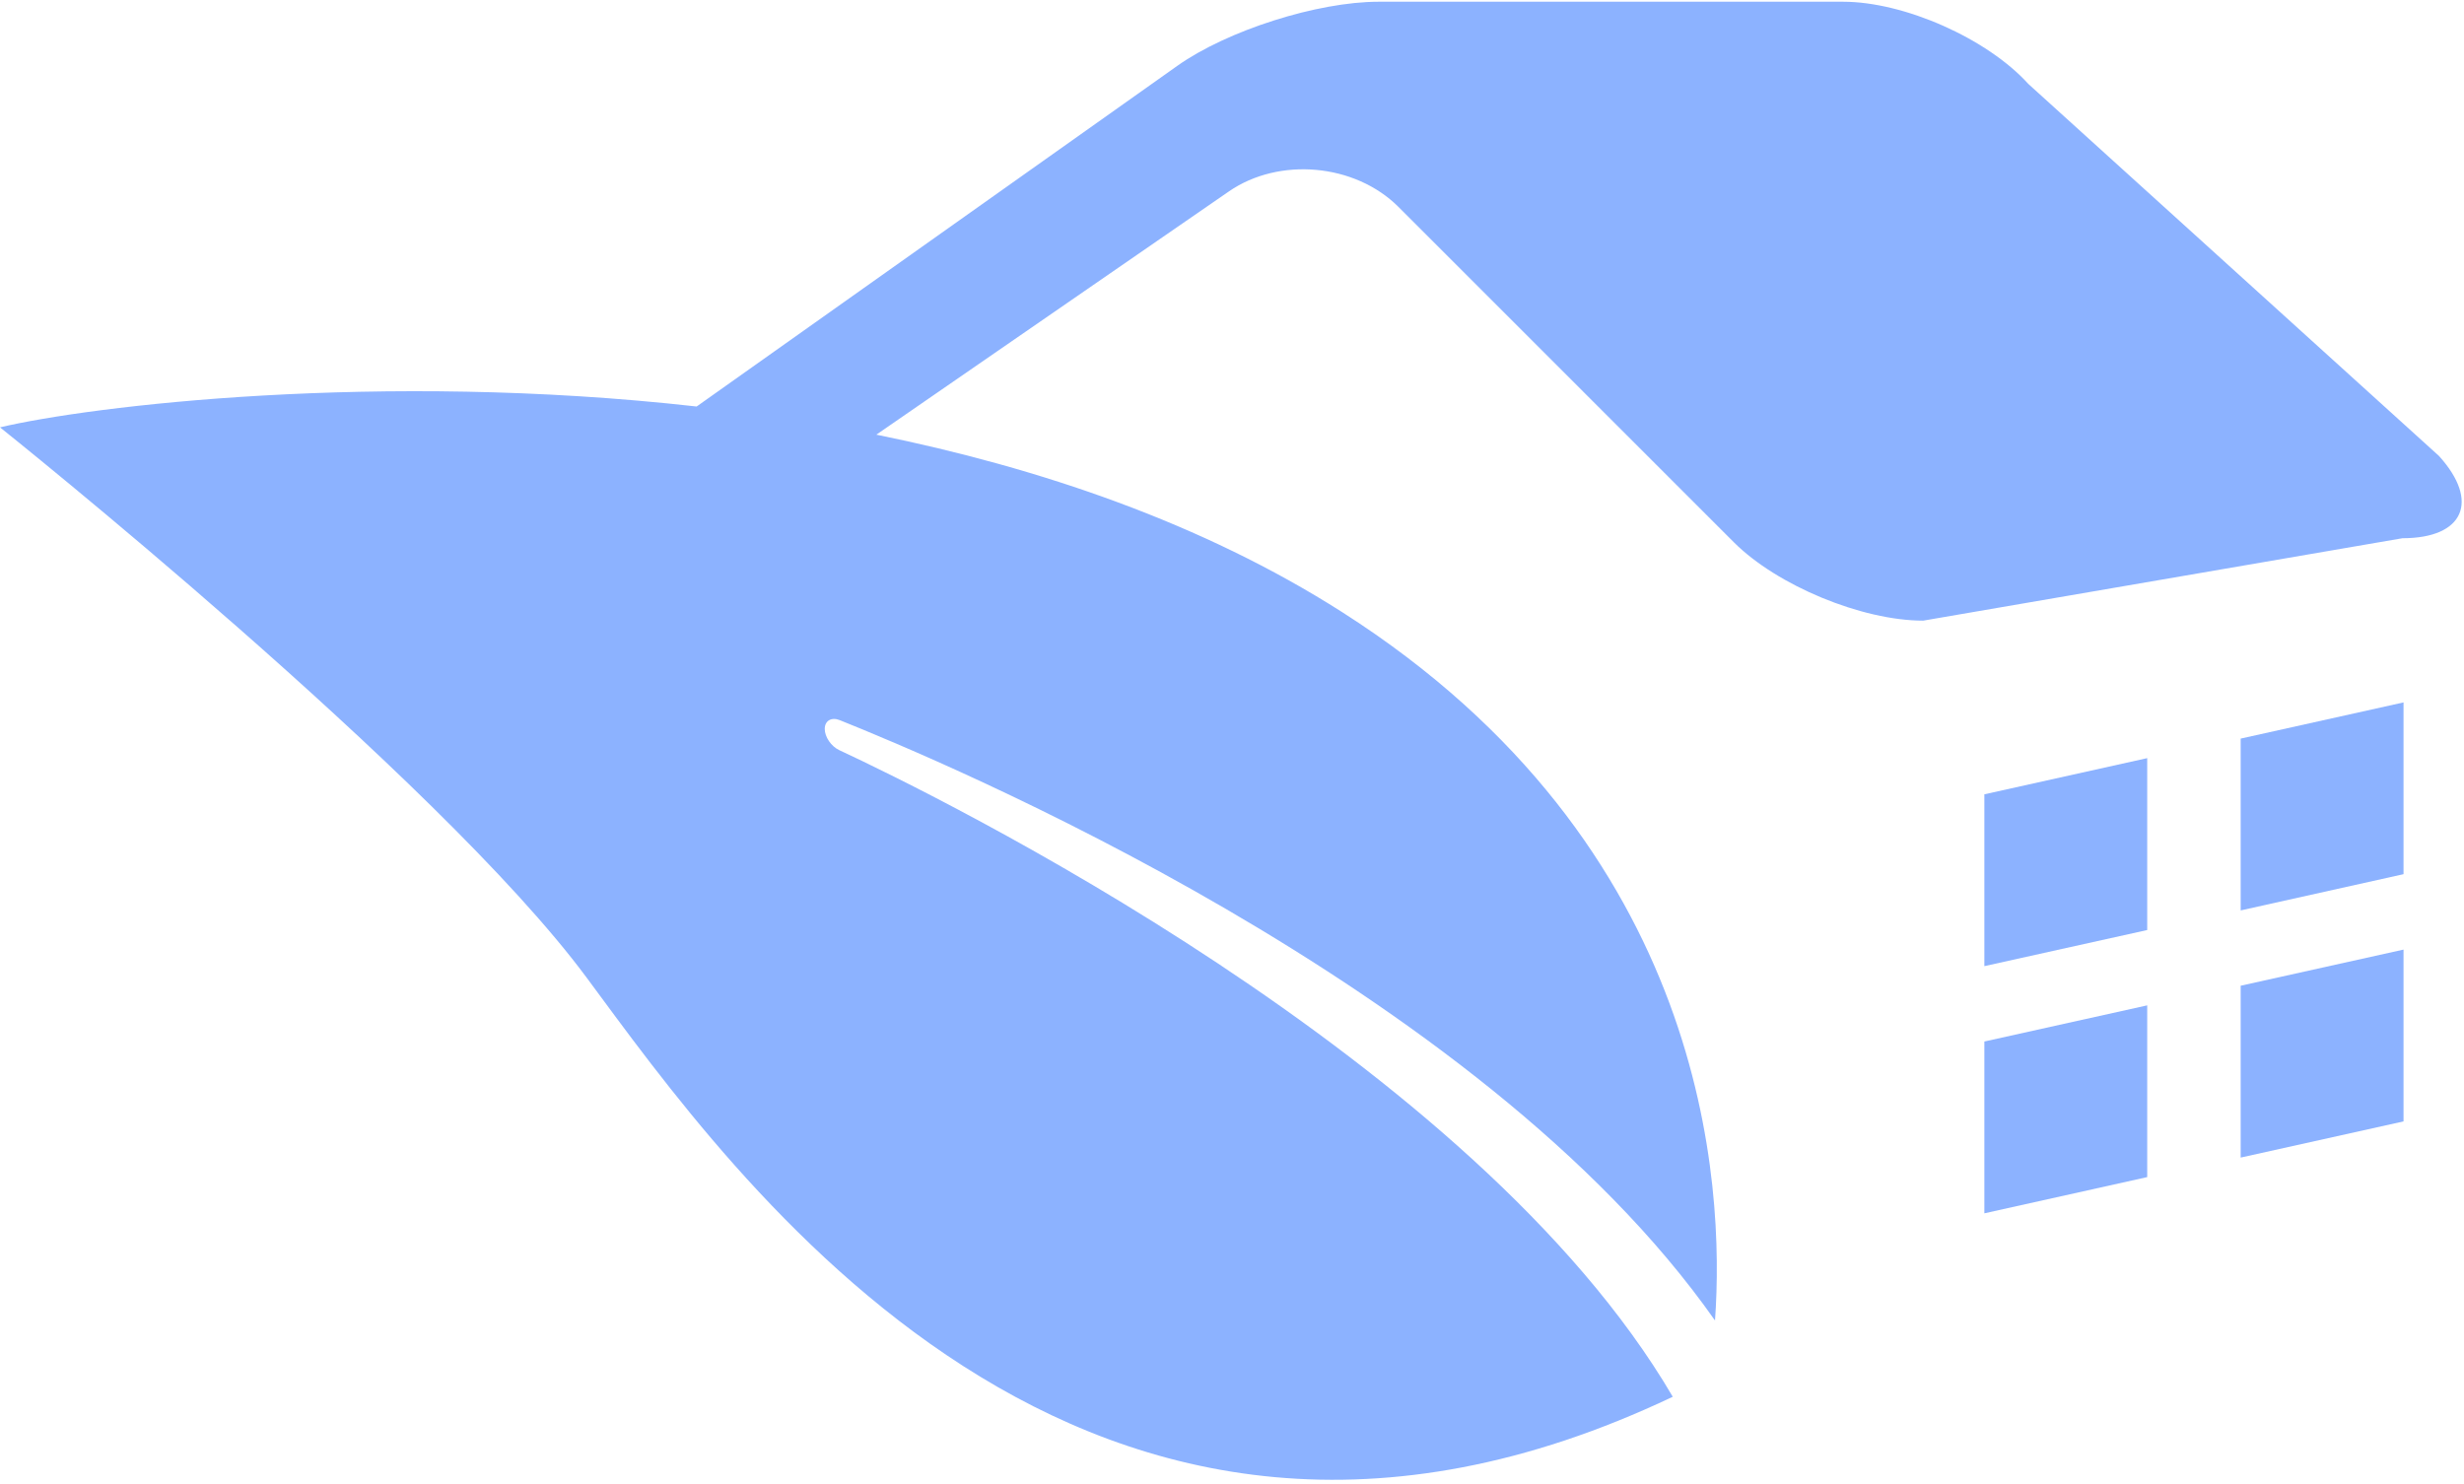 <svg xmlns="http://www.w3.org/2000/svg" width="513" height="309" viewBox="0 0 513 309" fill="none"><path d="M422.296 17.48C413.741 8.029 396.469 0.361 383.718 0.361H287.03C274.294 0.361 255.518 6.335 245.113 13.711L145.039 84.651C78.932 77.209 18.769 84.55 0 88.993C0 88.993 91.183 161.771 122.149 203.602C152.508 244.612 225.511 349.192 348.266 290.863C306.981 220.357 194.673 165.496 174.745 156.216C173.069 155.446 171.711 153.469 171.711 151.794C171.711 150.09 173.086 149.283 174.808 149.953C195.579 158.29 307.906 204.896 357.059 274.982C359.094 246.811 355.589 176.063 279.432 127.469C250.368 108.936 216.494 97.42 182.456 90.513L255.834 39.875C266.316 32.625 282.133 34.064 291.15 43.083L360.993 112.933C370.01 121.94 387.642 129.245 400.402 129.245L500.198 112.082C512.948 112.082 516.355 104.407 507.796 94.954L422.296 17.48Z" fill="#8CB2FF"></path><path d="M413.14 201.19L447.046 193.672V157.875L413.14 165.407V201.19Z" fill="#8CB2FF"></path><path d="M466.503 189.588L500.409 182.041V146.272L466.503 153.805V189.588Z" fill="#8CB2FF"></path><path d="M413.14 252.663L447.046 245.121V209.357L413.14 216.886V252.663Z" fill="#8CB2FF"></path><path d="M466.503 241.057L500.409 233.523V197.746L466.503 205.27V241.057Z" fill="#8CB2FF"></path></svg>